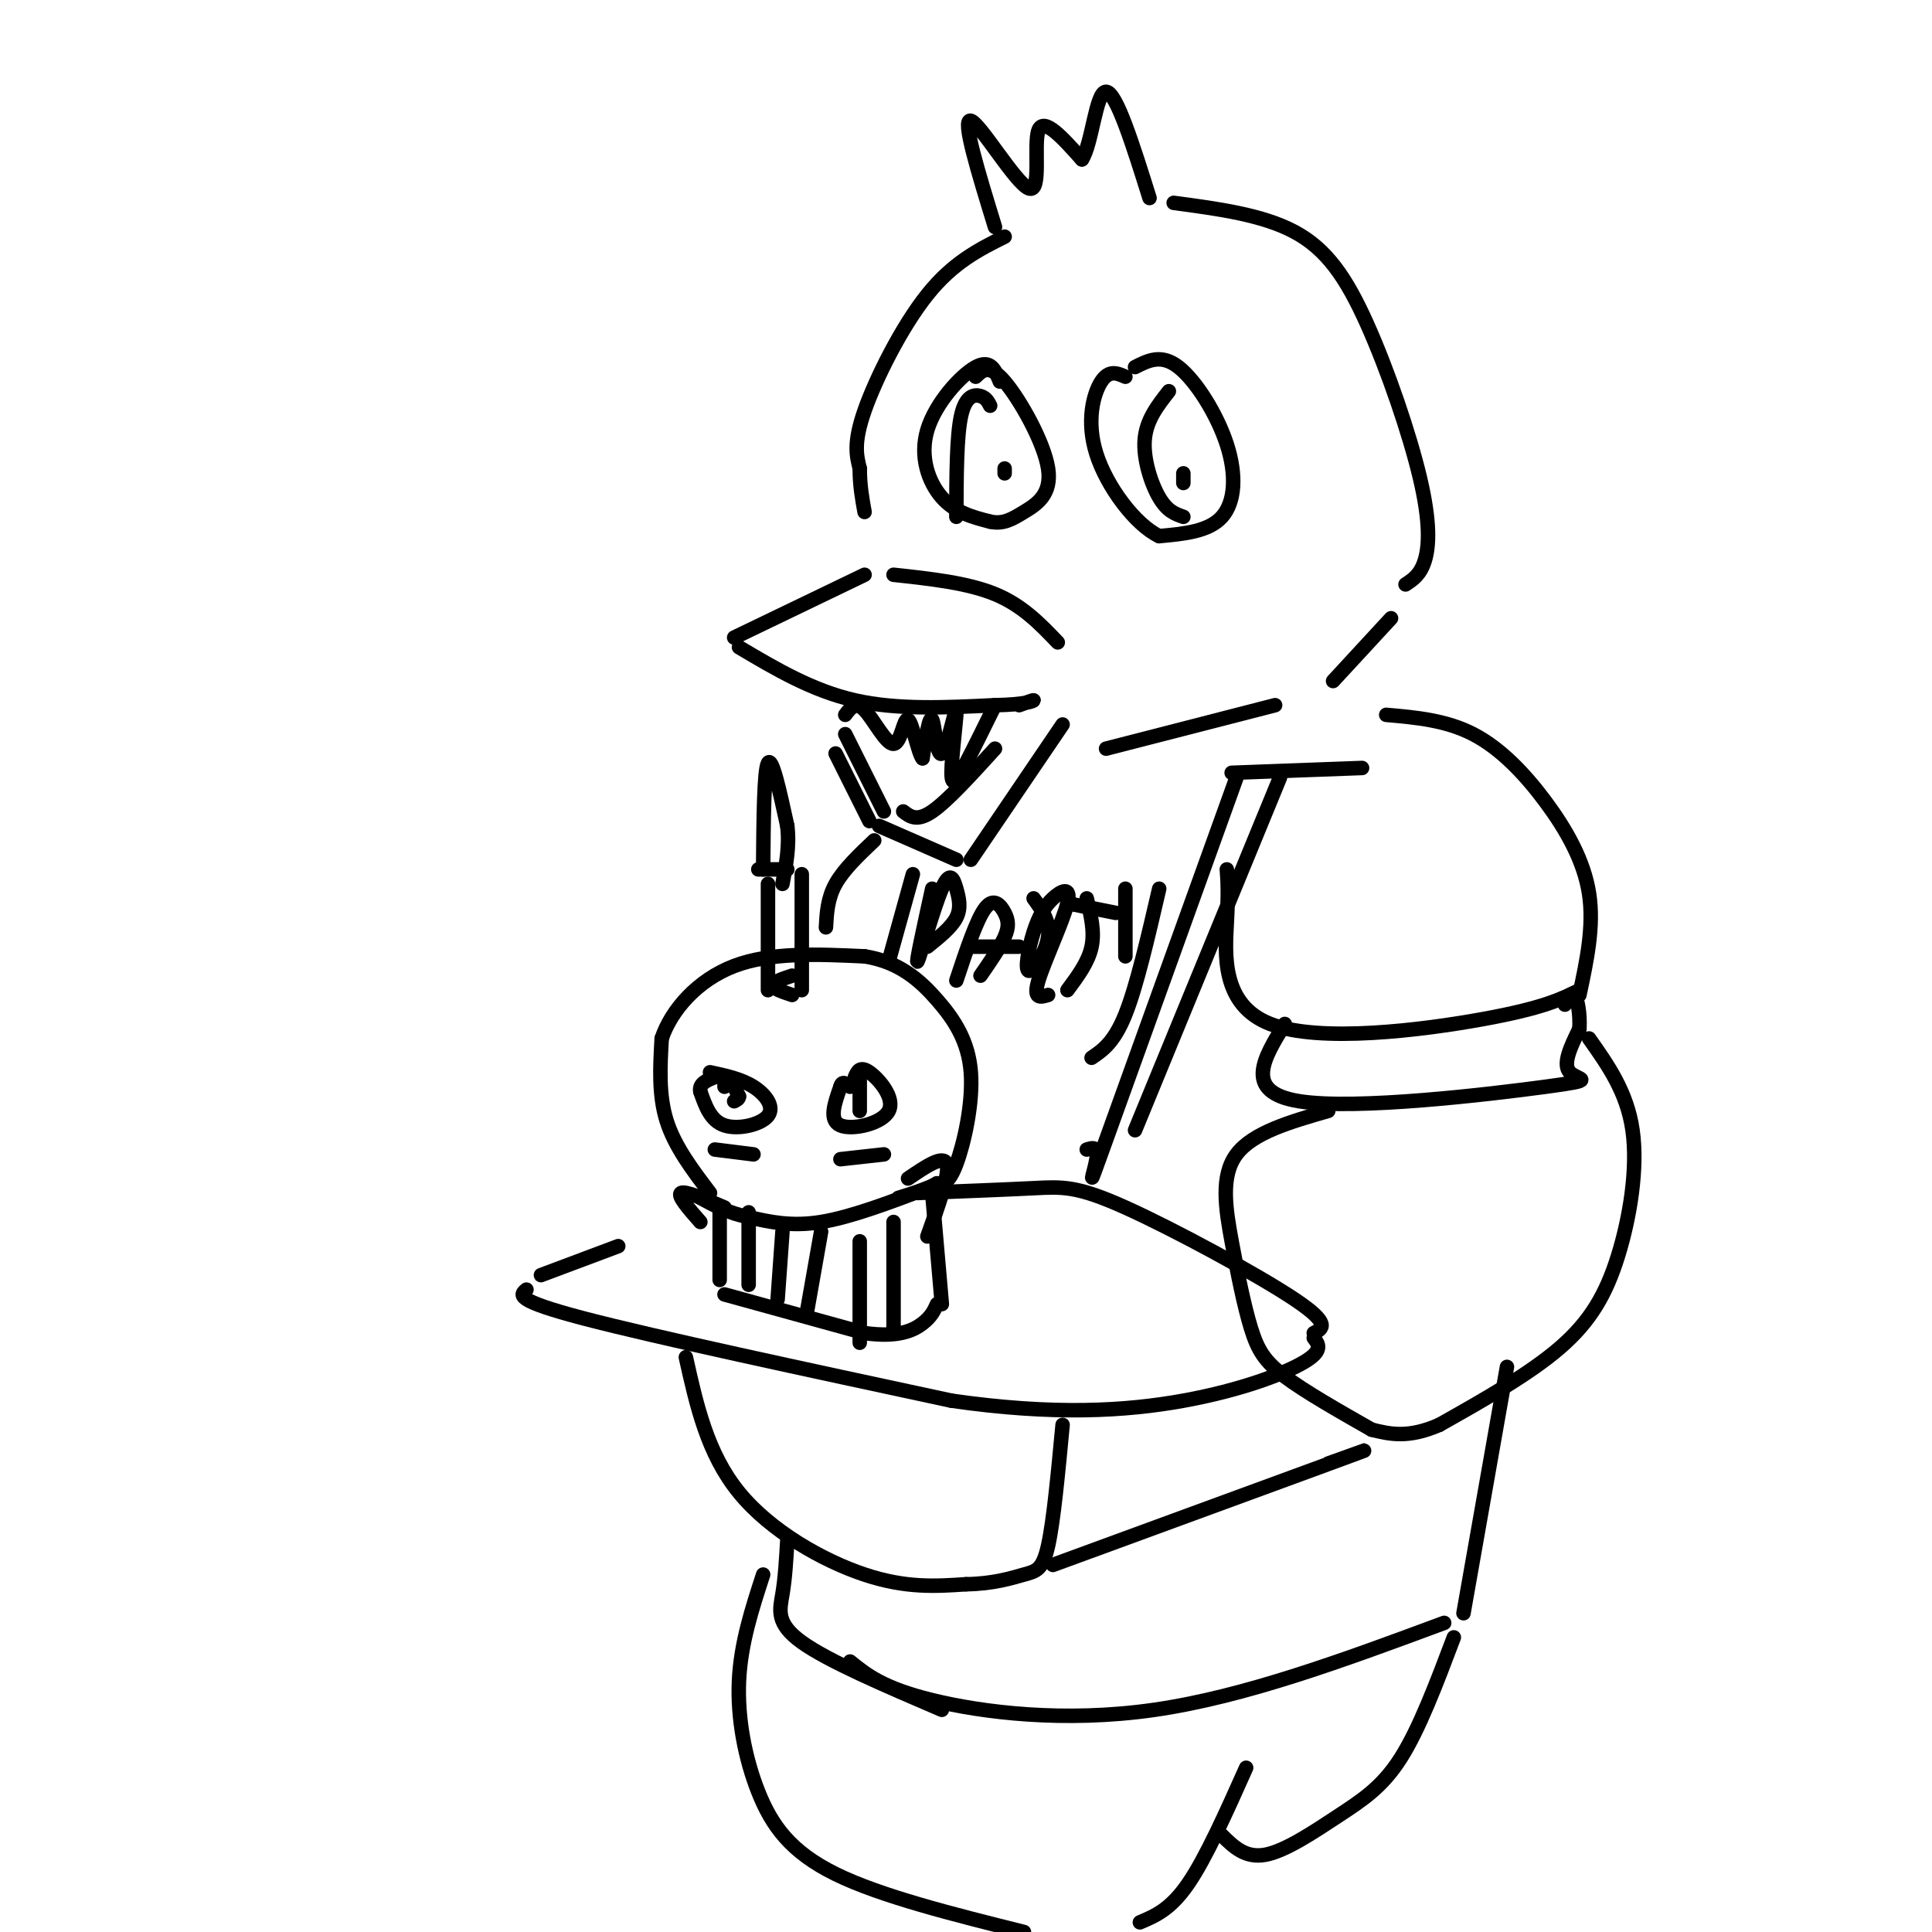 <svg viewBox='0 0 400 400' version='1.1' xmlns='http://www.w3.org/2000/svg' xmlns:xlink='http://www.w3.org/1999/xlink'><g fill='none' stroke='rgb(0,0,0)' stroke-width='3' stroke-linecap='round' stroke-linejoin='round'><path d='M208,49c-5.333,2.667 -10.667,5.333 -16,12c-5.333,6.667 -10.667,17.333 -13,24c-2.333,6.667 -1.667,9.333 -1,12'/><path d='M178,97c0.000,3.500 0.500,6.250 1,9'/><path d='M235,76c2.720,-1.387 5.440,-2.774 9,0c3.560,2.774 7.958,9.708 10,16c2.042,6.292 1.726,11.940 -1,15c-2.726,3.060 -7.863,3.530 -13,4'/><path d='M240,111c-4.952,-2.345 -10.833,-10.208 -13,-17c-2.167,-6.792 -0.619,-12.512 1,-15c1.619,-2.488 3.310,-1.744 5,-1'/><path d='M242,81c-2.333,2.978 -4.667,5.956 -5,10c-0.333,4.044 1.333,9.156 3,12c1.667,2.844 3.333,3.422 5,4'/><path d='M207,79c-0.952,-2.351 -1.905,-4.702 -5,-3c-3.095,1.702 -8.333,7.458 -10,13c-1.667,5.542 0.238,10.869 3,14c2.762,3.131 6.381,4.065 10,5'/><path d='M205,108c2.705,0.582 4.467,-0.463 7,-2c2.533,-1.537 5.836,-3.568 5,-9c-0.836,-5.432 -5.810,-14.266 -9,-18c-3.190,-3.734 -4.595,-2.367 -6,-1'/><path d='M205,84c-0.422,-0.822 -0.844,-1.644 -2,-2c-1.156,-0.356 -3.044,-0.244 -4,4c-0.956,4.244 -0.978,12.622 -1,21'/><path d='M208,98c0.000,0.000 0.000,-1.000 0,-1'/><path d='M245,100c0.000,0.000 0.000,-2.000 0,-2'/><path d='M206,47c-3.464,-11.274 -6.929,-22.548 -5,-22c1.929,0.548 9.250,12.917 12,14c2.750,1.083 0.929,-9.119 2,-12c1.071,-2.881 5.036,1.560 9,6'/><path d='M224,33c2.111,-3.156 2.889,-14.044 5,-14c2.111,0.044 5.556,11.022 9,22'/><path d='M243,42c9.187,1.226 18.373,2.453 25,6c6.627,3.547 10.694,9.415 15,19c4.306,9.585 8.852,22.888 11,32c2.148,9.112 1.900,14.032 1,17c-0.900,2.968 -2.450,3.984 -4,5'/><path d='M185,119c7.667,0.833 15.333,1.667 21,4c5.667,2.333 9.333,6.167 13,10'/><path d='M179,119c0.000,0.000 -27.000,13.000 -27,13'/><path d='M153,134c7.583,4.500 15.167,9.000 24,11c8.833,2.000 18.917,1.500 29,1'/><path d='M206,146c6.422,-0.111 7.978,-0.889 8,-1c0.022,-0.111 -1.489,0.444 -3,1'/><path d='M220,150c0.000,0.000 -19.000,28.000 -19,28'/><path d='M198,178c0.000,0.000 -16.000,-7.000 -16,-7'/><path d='M180,170c0.000,0.000 -7.000,-14.000 -7,-14'/><path d='M175,152c0.000,0.000 8.000,16.000 8,16'/><path d='M187,168c1.417,1.083 2.833,2.167 6,0c3.167,-2.167 8.083,-7.583 13,-13'/><path d='M206,146c-2.145,4.359 -4.290,8.719 -6,12c-1.710,3.281 -2.986,5.484 -3,2c-0.014,-3.484 1.233,-12.656 1,-13c-0.233,-0.344 -1.947,8.138 -3,9c-1.053,0.862 -1.444,-5.897 -2,-7c-0.556,-1.103 -1.278,3.448 -2,8'/><path d='M191,157c-0.890,-0.992 -2.115,-7.472 -3,-8c-0.885,-0.528 -1.431,4.896 -3,5c-1.569,0.104 -4.163,-5.113 -6,-7c-1.837,-1.887 -2.919,-0.443 -4,1'/><path d='M229,155c0.000,0.000 35.000,-9.000 35,-9'/><path d='M276,141c0.000,0.000 12.000,-13.000 12,-13'/><path d='M109,267c-1.333,1.083 -2.667,2.167 12,6c14.667,3.833 45.333,10.417 76,17'/><path d='M197,290c21.155,3.048 36.042,2.167 48,0c11.958,-2.167 20.988,-5.619 25,-8c4.012,-2.381 3.006,-3.690 2,-5'/><path d='M272,276c1.845,-0.935 3.690,-1.869 -4,-7c-7.690,-5.131 -24.917,-14.458 -35,-19c-10.083,-4.542 -13.024,-4.298 -19,-4c-5.976,0.298 -14.988,0.649 -24,1'/><path d='M112,264c0.000,0.000 16.000,-6.000 16,-6'/><path d='M149,250c0.000,0.000 0.000,15.000 0,15'/><path d='M150,268c0.000,0.000 29.000,8.000 29,8'/><path d='M179,276c7.044,0.978 10.156,-0.578 12,-2c1.844,-1.422 2.422,-2.711 3,-4'/><path d='M195,270c0.000,0.000 -2.000,-23.000 -2,-23'/><path d='M192,246c-7.917,3.000 -15.833,6.000 -22,7c-6.167,1.000 -10.583,0.000 -15,-1'/><path d='M155,252c-4.167,-0.833 -7.083,-2.417 -10,-4'/><path d='M147,247c-3.667,-4.833 -7.333,-9.667 -9,-15c-1.667,-5.333 -1.333,-11.167 -1,-17'/><path d='M137,215c1.978,-5.889 7.422,-12.111 15,-15c7.578,-2.889 17.289,-2.444 27,-2'/><path d='M179,198c7.115,1.110 11.402,4.885 15,9c3.598,4.115 6.507,8.569 7,15c0.493,6.431 -1.431,14.837 -3,19c-1.569,4.163 -2.785,4.081 -4,4'/><path d='M194,245c-2.000,1.167 -5.000,2.083 -8,3'/><path d='M147,222c3.226,0.690 6.452,1.381 9,3c2.548,1.619 4.417,4.167 3,6c-1.417,1.833 -6.119,2.952 -9,2c-2.881,-0.952 -3.940,-3.976 -5,-7'/><path d='M145,226c-0.333,-1.667 1.333,-2.333 3,-3'/><path d='M177,223c0.518,-1.190 1.036,-2.381 3,-1c1.964,1.381 5.375,5.333 4,8c-1.375,2.667 -7.536,4.048 -10,3c-2.464,-1.048 -1.232,-4.524 0,-8'/><path d='M174,225c0.333,-1.333 1.167,-0.667 2,0'/><path d='M159,205c0.000,0.000 0.000,-22.000 0,-22'/><path d='M166,181c0.000,0.000 0.000,24.000 0,24'/><path d='M164,206c-2.000,-0.667 -4.000,-1.333 -4,-2c0.000,-0.667 2.000,-1.333 4,-2'/><path d='M157,180c0.000,0.000 6.000,0.000 6,0'/><path d='M158,180c0.083,-10.250 0.167,-20.500 1,-22c0.833,-1.500 2.417,5.750 4,13'/><path d='M163,171c0.500,4.167 -0.250,8.083 -1,12'/><path d='M155,266c0.000,0.000 0.000,-15.000 0,-15'/><path d='M161,269c0.000,0.000 1.000,-14.000 1,-14'/><path d='M167,272c0.000,0.000 3.000,-17.000 3,-17'/><path d='M178,278c0.000,0.000 0.000,-21.000 0,-21'/><path d='M185,276c0.000,0.000 0.000,-23.000 0,-23'/><path d='M145,253c-2.417,-2.750 -4.833,-5.500 -4,-6c0.833,-0.500 4.917,1.250 9,3'/><path d='M192,256c2.333,-6.500 4.667,-13.000 4,-15c-0.667,-2.000 -4.333,0.500 -8,3'/><path d='M178,222c0.000,0.000 0.000,8.000 0,8'/><path d='M150,224c0.000,0.000 0.000,1.000 0,1'/><path d='M152,225c0.000,0.000 1.000,2.000 1,2'/><path d='M153,227c0.000,0.500 -0.500,0.750 -1,1'/><path d='M174,240c0.000,0.000 9.000,-1.000 9,-1'/><path d='M148,238c0.000,0.000 8.000,1.000 8,1'/><path d='M256,161c-11.222,31.178 -22.444,62.356 -27,75c-4.556,12.644 -2.444,6.756 -2,4c0.444,-2.756 -0.778,-2.378 -2,-2'/><path d='M189,181c0.000,0.000 -5.000,18.000 -5,18'/><path d='M265,161c0.000,0.000 -30.000,73.000 -30,73'/><path d='M255,160c0.000,0.000 27.000,-1.000 27,-1'/><path d='M287,148c6.190,0.548 12.381,1.095 18,4c5.619,2.905 10.667,8.167 15,14c4.333,5.833 7.952,12.238 9,19c1.048,6.762 -0.476,13.881 -2,21'/><path d='M327,205c-3.744,1.863 -7.488,3.726 -20,6c-12.512,2.274 -33.792,4.958 -44,1c-10.208,-3.958 -9.345,-14.560 -9,-21c0.345,-6.440 0.173,-8.720 0,-11'/><path d='M266,212c-4.363,7.065 -8.726,14.131 3,16c11.726,1.869 39.542,-1.458 51,-3c11.458,-1.542 6.560,-1.298 5,-3c-1.560,-1.702 0.220,-5.351 2,-9'/><path d='M327,213c0.178,-3.044 -0.378,-6.156 -1,-7c-0.622,-0.844 -1.311,0.578 -2,2'/><path d='M329,215c3.935,5.560 7.869,11.119 9,19c1.131,7.881 -0.542,18.083 -3,26c-2.458,7.917 -5.702,13.548 -12,19c-6.298,5.452 -15.649,10.726 -25,16'/><path d='M298,295c-6.500,2.833 -10.250,1.917 -14,1'/><path d='M284,296c-6.914,-3.933 -13.828,-7.866 -18,-11c-4.172,-3.134 -5.603,-5.469 -7,-10c-1.397,-4.531 -2.761,-11.258 -4,-18c-1.239,-6.742 -2.354,-13.498 1,-18c3.354,-4.502 11.177,-6.751 19,-9'/><path d='M142,281c2.222,9.978 4.444,19.956 11,28c6.556,8.044 17.444,14.156 26,17c8.556,2.844 14.778,2.422 21,2'/><path d='M200,328c5.702,-0.083 9.458,-1.292 12,-2c2.542,-0.708 3.869,-0.917 5,-6c1.131,-5.083 2.065,-15.042 3,-25'/><path d='M218,324c25.250,-9.250 50.500,-18.500 60,-22c9.500,-3.500 3.250,-1.250 -3,1'/><path d='M193,184c-1.753,8.000 -3.506,16.000 -3,15c0.506,-1.000 3.270,-11.000 5,-15c1.730,-4.000 2.427,-2.000 3,0c0.573,2.000 1.021,4.000 0,6c-1.021,2.000 -3.510,4.000 -6,6'/><path d='M198,203c2.113,-6.351 4.226,-12.702 6,-15c1.774,-2.298 3.208,-0.542 4,1c0.792,1.542 0.940,2.869 0,5c-0.940,2.131 -2.970,5.065 -5,8'/><path d='M201,196c0.000,0.000 10.000,0.000 10,0'/><path d='M214,186c1.729,2.396 3.458,4.792 3,8c-0.458,3.208 -3.103,7.228 -4,7c-0.897,-0.228 -0.047,-4.705 1,-8c1.047,-3.295 2.291,-5.409 4,-7c1.709,-1.591 3.883,-2.659 3,1c-0.883,3.659 -4.824,12.045 -6,16c-1.176,3.955 0.412,3.477 2,3'/><path d='M225,186c0.833,3.417 1.667,6.833 1,10c-0.667,3.167 -2.833,6.083 -5,9'/><path d='M221,187c0.000,0.000 10.000,2.000 10,2'/><path d='M233,184c0.000,0.000 0.000,14.000 0,14'/><path d='M240,184c-2.333,10.083 -4.667,20.167 -7,26c-2.333,5.833 -4.667,7.417 -7,9'/><path d='M181,174c-3.167,3.000 -6.333,6.000 -8,9c-1.667,3.000 -1.833,6.000 -2,9'/><path d='M312,283c0.000,0.000 -9.000,51.000 -9,51'/><path d='M299,336c-20.600,7.644 -41.200,15.289 -60,18c-18.800,2.711 -35.800,0.489 -46,-2c-10.200,-2.489 -13.600,-5.244 -17,-8'/><path d='M163,319c-0.222,3.844 -0.444,7.689 -1,11c-0.556,3.311 -1.444,6.089 4,10c5.444,3.911 17.222,8.956 29,14'/><path d='M158,326c-2.321,7.131 -4.643,14.262 -5,22c-0.357,7.738 1.250,16.083 4,23c2.750,6.917 6.643,12.405 16,17c9.357,4.595 24.179,8.298 39,12'/><path d='M236,398c3.167,-1.333 6.333,-2.667 10,-8c3.667,-5.333 7.833,-14.667 12,-24'/><path d='M253,380c2.429,2.387 4.857,4.774 9,4c4.143,-0.774 10.000,-4.708 15,-8c5.000,-3.292 9.143,-5.940 13,-12c3.857,-6.060 7.429,-15.530 11,-25'/></g>
</svg>